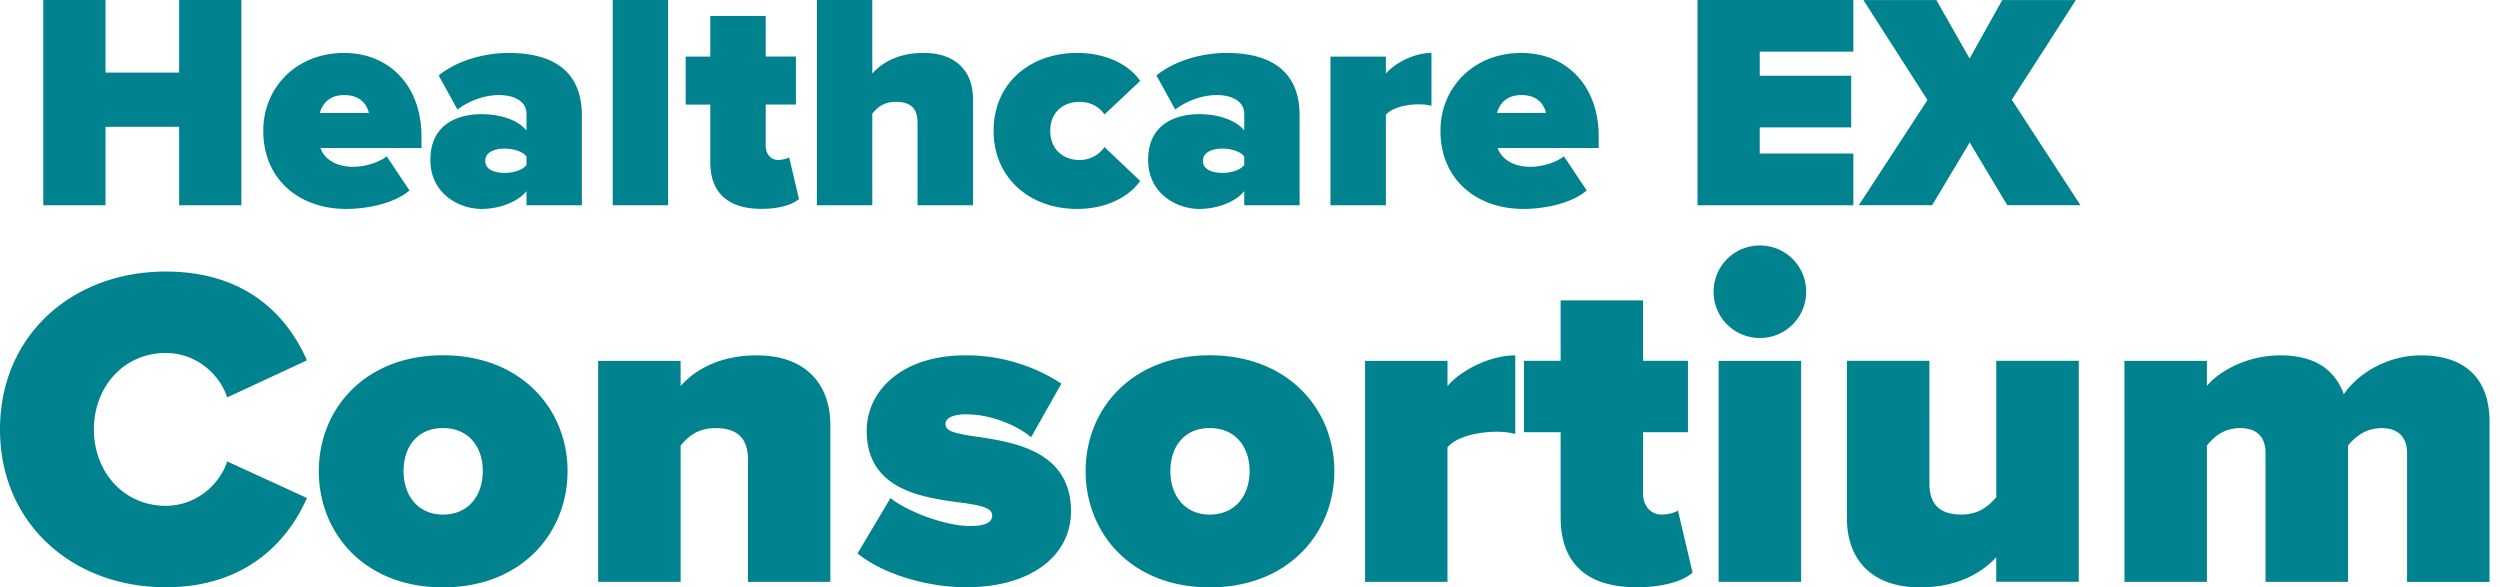 <svg xmlns="http://www.w3.org/2000/svg" fill="none" viewBox="0 0 166 39"><path fill="#00838F" d="M11.894 13.628v-5.21H7.006v5.21H2.874V0h4.132v4.821h4.888V0h4.132v13.628h-4.132ZM22.852 3.515c2.904 0 5.134 2.082 5.134 5.557v.756H21.28c.206.633.92 1.247 2.167 1.247.84 0 1.74-.305 2.23-.697l1.514 2.268c-.983.84-2.741 1.227-4.212 1.227-3.086 0-5.498-1.94-5.498-5.19 0-2.86 2.186-5.168 5.376-5.168h-.004ZM21.24 7.497h3.253c-.103-.428-.451-1.184-1.636-1.184-1.125 0-1.494.736-1.617 1.184Zm13.719 6.131v-.939c-.551.697-1.759 1.184-2.987 1.184-1.473 0-3.395-1.001-3.395-3.25 0-2.45 1.922-3.043 3.395-3.043 1.288 0 2.453.408 2.987 1.084V7.54c0-.693-.634-1.227-1.842-1.227-.92 0-1.965.368-2.741.962l-1.248-2.268c1.328-1.061 3.17-1.492 4.663-1.492 2.452 0 4.845.858 4.845 4.148v5.965h-3.68.003Zm0-3.23c-.246-.348-.88-.53-1.454-.53-.614 0-1.287.205-1.287.815s.673.796 1.287.796c.575 0 1.208-.182 1.454-.53v-.55Zm5.725 3.23V0h3.68v13.628h-3.68Zm6.481-2.862v-3.82h-1.636V3.76h1.636v-2.7h3.68v2.696h2.005v3.187h-2.005V9.7c0 .511.329.919.817.919.328 0 .653-.103.736-.182l.654 2.778c-.388.348-1.248.653-2.495.653-2.187 0-3.395-1.04-3.395-3.107l.003.004Zm13.759 2.862V8.134c0-1.022-.55-1.37-1.43-1.37-.88 0-1.268.428-1.573.776v6.088h-3.68V0h3.68v4.884c.57-.653 1.656-1.37 3.395-1.37 2.29 0 3.292 1.35 3.292 3.064v7.05h-3.684ZM71.517 3.515c2.25 0 3.64 1.02 4.191 1.86l-2.373 2.228c-.305-.47-.88-.839-1.656-.839-1.042 0-1.941.653-1.941 1.92s.9 1.94 1.941 1.94a1.98 1.98 0 0 0 1.656-.86l2.373 2.249c-.55.816-1.941 1.86-4.191 1.86-3.13 0-5.542-2.042-5.542-5.19 0-3.146 2.412-5.168 5.542-5.168Zm11.101 10.113v-.939c-.55.697-1.759 1.184-2.987 1.184-1.473 0-3.395-1.001-3.395-3.25 0-2.45 1.922-3.043 3.395-3.043 1.288 0 2.453.408 2.987 1.084V7.54c0-.693-.634-1.227-1.842-1.227-.919 0-1.964.368-2.741.962l-1.248-2.268c1.328-1.061 3.17-1.492 4.663-1.492 2.452 0 4.845.858 4.845 4.148v5.965h-3.68.003Zm0-3.23c-.245-.348-.88-.53-1.453-.53-.614 0-1.288.205-1.288.815s.674.796 1.288.796c.574 0 1.207-.182 1.453-.53v-.55Zm5.724 3.23V3.76h3.68v1.124c.615-.716 1.902-1.37 3.027-1.37V7.03c-.182-.06-.49-.102-.84-.102-.776 0-1.778.205-2.186.696v6.005h-3.68ZM101.02 3.515c2.904 0 5.134 2.082 5.134 5.557v.756h-6.707c.206.633.919 1.247 2.167 1.247.84 0 1.739-.305 2.23-.697l1.513 2.268c-.982.84-2.741 1.227-4.211 1.227-3.086 0-5.499-1.94-5.499-5.19 0-2.86 2.187-5.168 5.376-5.168h-.003Zm-1.616 3.982h3.252c-.103-.428-.451-1.184-1.636-1.184-1.125 0-1.493.736-1.616 1.184Zm13.311 6.131V0h10.347v3.432h-6.215v1.595h6.073v3.432h-6.073v1.737h6.215v3.432h-10.347Zm20.569-.001-2.496-4.168-2.496 4.168h-4.868l4.56-6.986-4.255-6.638h4.845l2.207 3.883 2.167-3.883h4.889l-4.255 6.618 4.56 7.006h-4.865.007ZM0 28.516c0-6.26 4.805-10.485 11.011-10.485 5.476 0 8.15 3.1 9.369 5.896l-5.293 2.46c-.518-1.582-2.098-2.948-4.076-2.948-2.797 0-4.775 2.248-4.775 5.073s1.978 5.074 4.775 5.074c1.978 0 3.558-1.367 4.076-2.948l5.293 2.43c-1.185 2.706-3.893 5.925-9.369 5.925C4.805 39 0 34.746 0 28.516Zm21.17 2.765c0-4.102 3.043-7.69 8.243-7.69s8.273 3.585 8.273 7.69-3.04 7.72-8.273 7.72c-5.234 0-8.244-3.618-8.244-7.72Zm10.888 0c0-1.611-.943-2.858-2.645-2.858-1.703 0-2.615 1.247-2.615 2.858s.942 2.888 2.615 2.888c1.673 0 2.645-1.247 2.645-2.888Zm17.609 7.355v-8.114c0-1.518-.82-2.095-2.13-2.095-1.311 0-1.886.636-2.343 1.154v9.055h-5.476V23.96h5.475v1.672c.853-.972 2.463-2.036 5.048-2.036 3.405 0 4.895 2.065 4.895 4.619v10.421H49.66h.007Zm9.461-5.561c1.155.912 3.65 1.853 5.294 1.853 1.125 0 1.46-.305 1.46-.7 0-.487-.67-.669-2.068-.851-2.462-.335-6.265-.79-6.265-4.772 0-2.642 2.313-5.013 6.57-5.013 2.463 0 4.653.76 6.356 1.883l-2.008 3.555c-.913-.76-2.615-1.519-4.317-1.519-.79 0-1.368.212-1.368.637 0 .424.425.606 1.885.819 2.463.364 6.448.882 6.448 4.983 0 2.918-2.615 5.043-6.965 5.043-2.709 0-5.629-.941-7.209-2.248l2.19-3.677-.003.007Zm12.957-1.794c0-4.102 3.043-7.69 8.243-7.69s8.273 3.585 8.273 7.69-3.043 7.72-8.273 7.72c-5.23 0-8.243-3.618-8.243-7.72Zm10.888 0c0-1.611-.942-2.858-2.645-2.858s-2.615 1.247-2.615 2.858.942 2.888 2.615 2.888c1.673 0 2.645-1.247 2.645-2.888Zm7.667 7.355V23.96h5.475v1.672c.913-1.065 2.827-2.036 4.5-2.036v5.225c-.276-.09-.73-.152-1.248-.152-1.155 0-2.645.305-3.255 1.034v8.933h-5.476.003Zm12.985-4.254V28.7h-2.433v-4.742h2.433v-4.012h5.476v4.012h2.98V28.7h-2.98v4.1c0 .76.488 1.367 1.218 1.367.488 0 .972-.153 1.095-.276l.972 4.132c-.577.517-1.855.971-3.71.971-3.256 0-5.048-1.548-5.048-4.618l-.003.006Zm10.158-15.011a3.063 3.063 0 0 1 3.073-3.07 3.06 3.06 0 0 1 3.073 3.07 3.06 3.06 0 0 1-3.073 3.07 3.06 3.06 0 0 1-3.073-3.07Zm.335 19.265V23.96h5.476v14.676h-5.476Zm18.432 0v-1.641c-.853.941-2.462 2.006-5.048 2.006-3.405 0-4.865-2.036-4.865-4.56V23.957h5.476V32.1c0 1.49.79 2.066 2.131 2.066 1.217 0 1.855-.636 2.309-1.154v-9.055h5.476v14.676h-5.476l-.003.003Zm27.279 0v-8.568c0-.882-.458-1.641-1.672-1.641-1.215 0-1.885.73-2.25 1.154v9.055h-5.476v-8.568c0-.882-.425-1.641-1.673-1.641-1.247 0-1.855.73-2.22 1.154v9.055h-5.476V23.96h5.476v1.672c.637-.82 2.493-2.036 4.865-2.036 2.068 0 3.558.759 4.228 2.583.853-1.277 2.768-2.583 5.141-2.583 2.708 0 4.533 1.366 4.533 4.406V38.64h-5.476v-.003Z"/></svg>